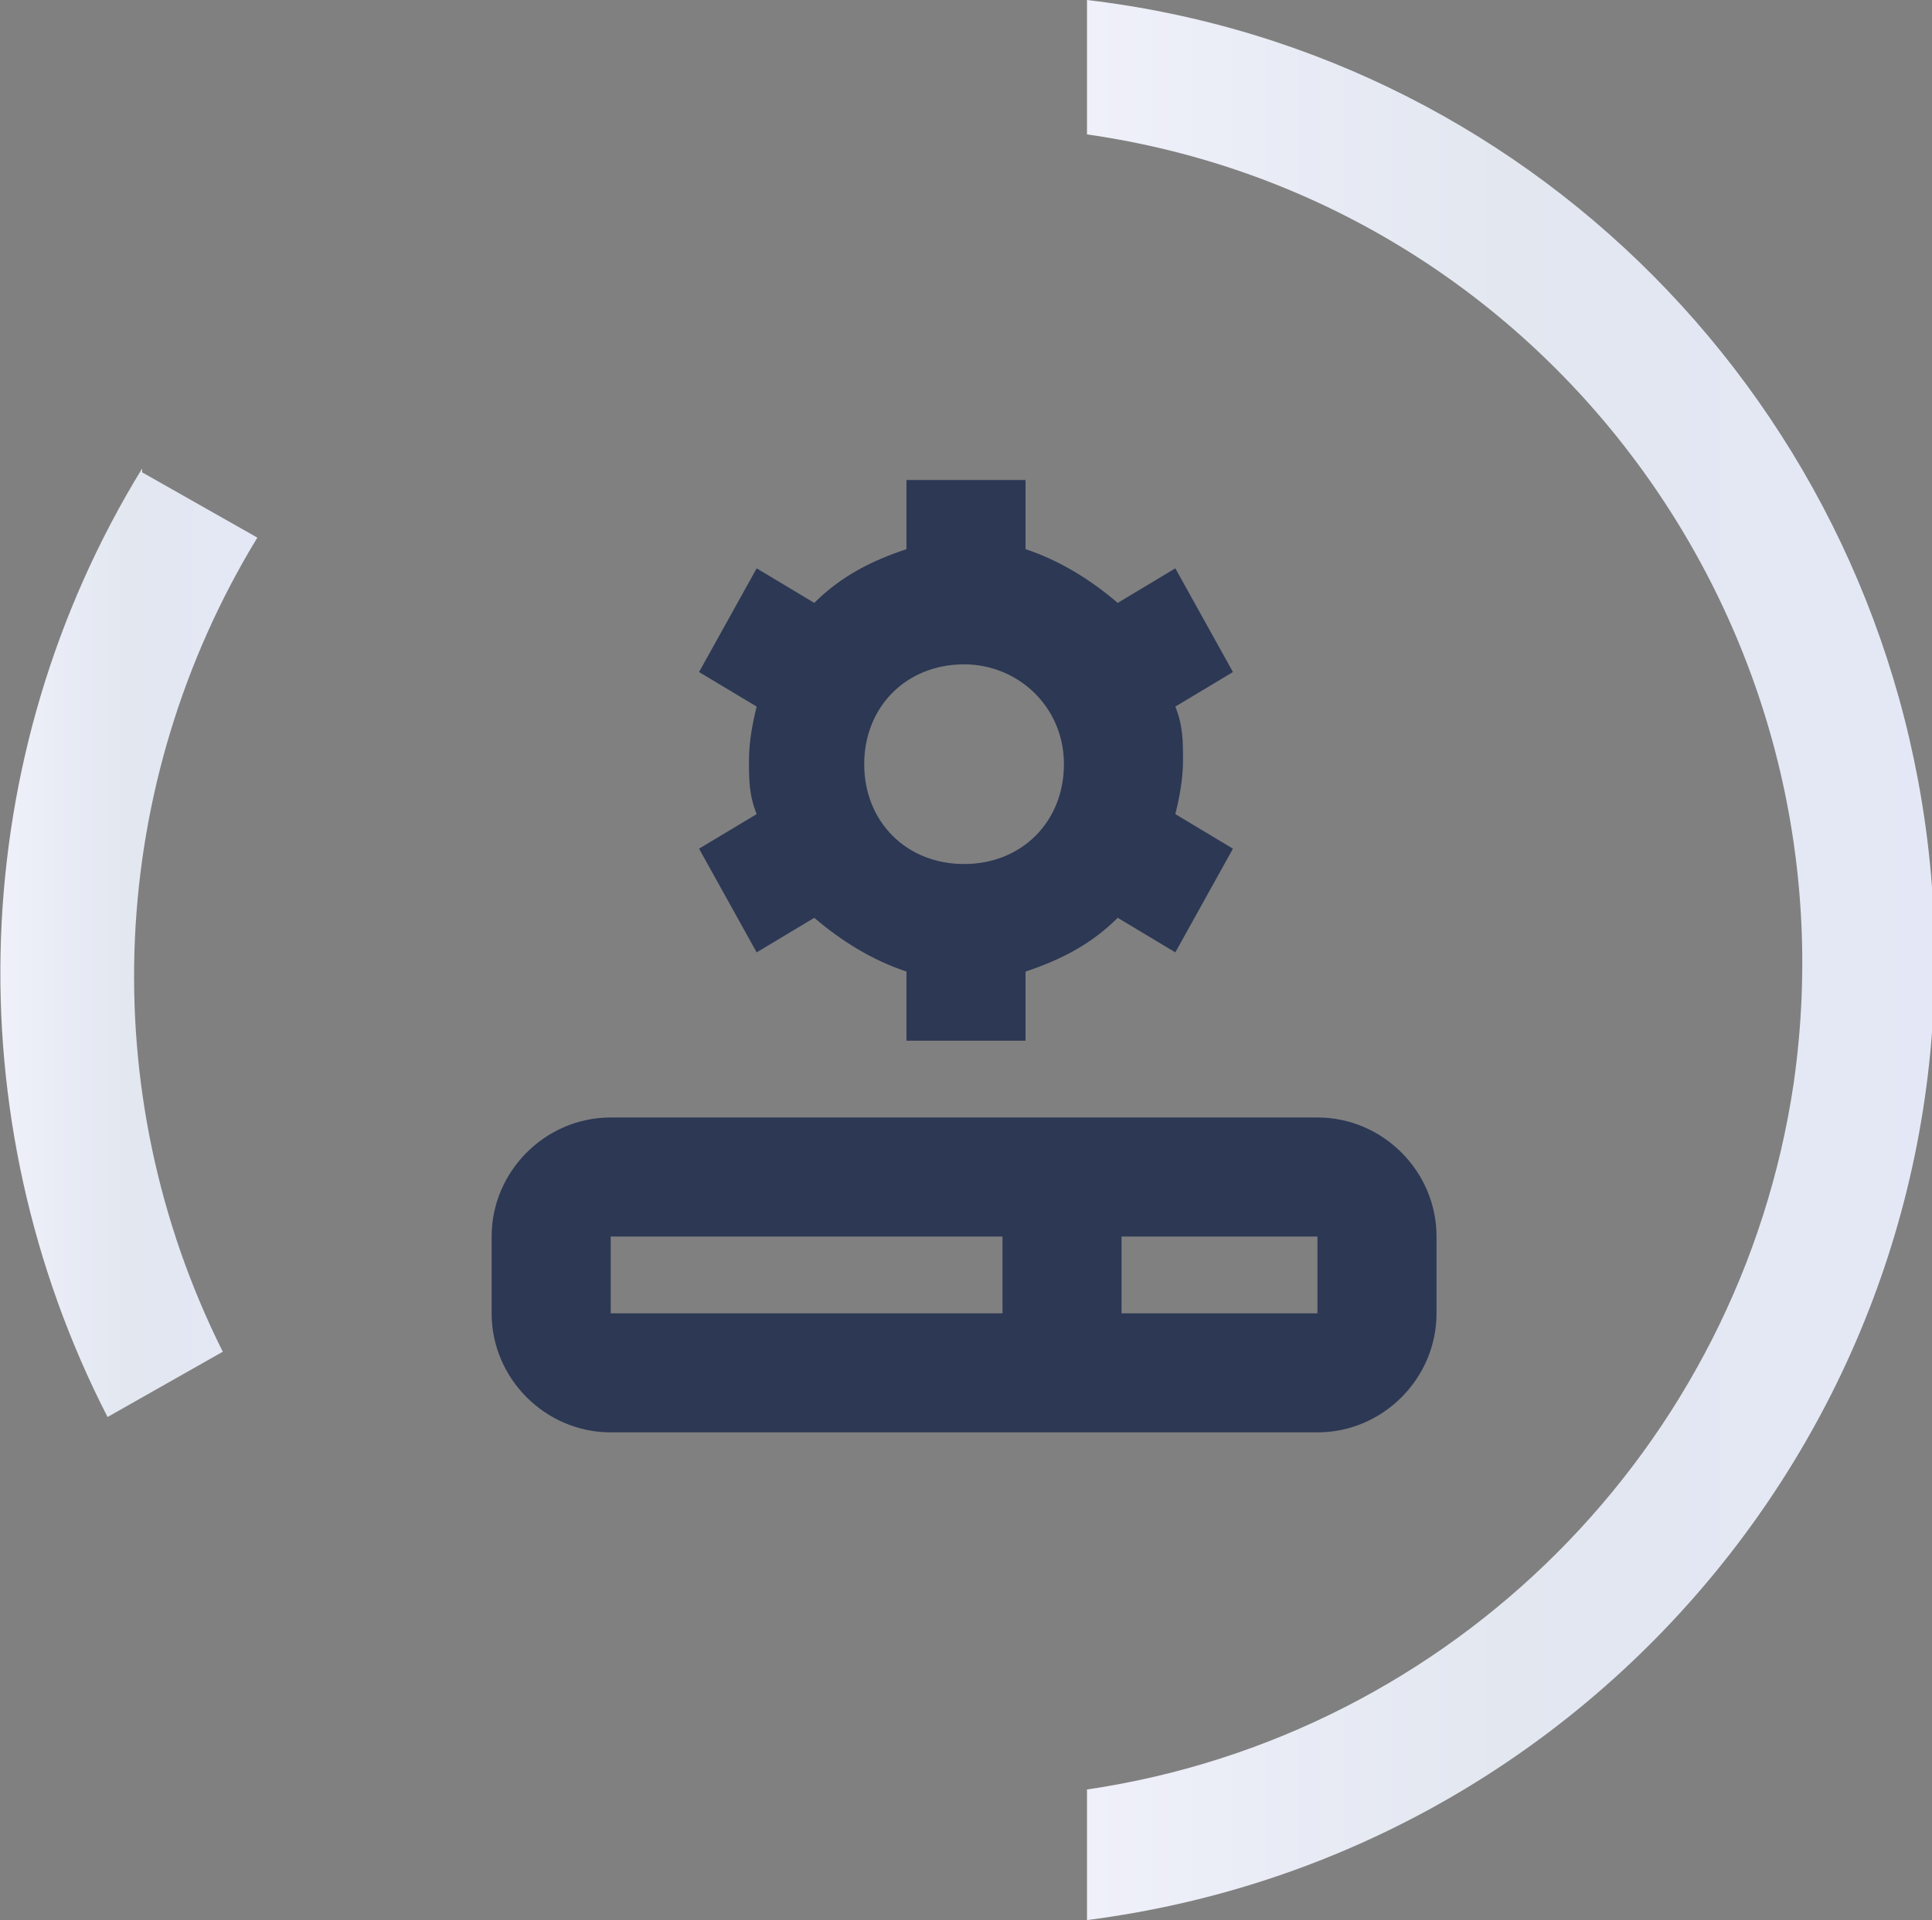 <?xml version="1.0" encoding="UTF-8"?>
<svg xmlns="http://www.w3.org/2000/svg" version="1.1" xmlns:xlink="http://www.w3.org/1999/xlink" viewBox="0 0 50.3 50">
  <rect x="0" y="0" width="50.3" height="50" fill="#808080" stroke="none"/>
  <defs>
    <style>
      .st0 {
        fill: url(#linear-gradient1);
      }

      .st1 {
        fill: #576fa7;
      }

      .st2 {
        display: none;
      }

      .st3 {
        fill: url(#linear-gradient);
      }

      .st4 {
        fill: #2c3854;
      }
    </style>
    <linearGradient id="linear-gradient" x1="28.3" y1="-1001" x2="50.3" y2="-1001" gradientTransform="translate(0 -976) scale(1 -1)" gradientUnits="userSpaceOnUse">
      <stop offset="0" stop-color="#eff0fa"/>
      <stop offset=".5" stop-color="#e2e7f0"/>
      <stop offset="1" stop-color="#e4e8f6"/>
    </linearGradient>
    <linearGradient id="linear-gradient1" x1="0" y1="-1000.6" x2="6.7" y2="-1000.6" gradientTransform="translate(0 -976) scale(1 -1)" gradientUnits="userSpaceOnUse">
      <stop offset="0" stop-color="#eff0fa"/>
      <stop offset=".5" stop-color="#e2e7f0"/>
      <stop offset="1" stop-color="#e4e8f6"/>
    </linearGradient>
  </defs>
  <!-- Generator: Adobe Illustrator 29.1.0, SVG Export Plug-In . SVG Version: 2.0.0 Build 28)  -->
  <g>
    <g id="Layer_1">
      <g class="st2">
        <path class="st1" d="M15.8,24h-3.1c0-4.6,3.7-8.3,8.3-8.3h12.5v-3.1l3.9,4c.4.4.4,1.1,0,1.5l-3.9,4v-3.1h-12.5c-2.9,0-5.2,2.3-5.2,5.2ZM29.3,31.3h-12.5v-3.1l-3.9,4c-.4.4-.4,1.1,0,1.5l3.9,4v-3.1h12.5c4.6,0,8.3-3.7,8.3-8.3h-3.1c0,2.9-2.3,5.2-5.2,5.2h0Z"/>
      </g>
      <g id="Layer_11" data-name="Layer_1">
        <g id="Layer_11">
          <g id="Layer_1-2">
            <g id="Group_71">
              <path id="Path_44" class="st3" d="M28.3,46.5v3.5c13.3-1.7,23-13.5,22-26.9C49.4,11.1,40.2,1.4,28.3,0v3.5c11.9,1.7,20.1,12.8,18.4,24.7-1.4,9.5-8.9,17-18.4,18.4"/>
              <path id="Path_45" class="st0" d="M3.7,12.2c-4.6,7.5-4.9,16.9-.9,24.7l3-1.7c-3.4-6.8-3-14.8.9-21.2l-3-1.7h0Z"/>
            </g>
          </g>
        </g>
      </g>
      <path class="st4" d="M19.7,24.8l1.5-.9c.7.6,1.5,1.1,2.4,1.4v1.8h3.1v-1.8c.9-.3,1.7-.7,2.4-1.4l1.5.9,1.5-2.7-1.5-.9c.1-.4.2-.9.2-1.4s0-.9-.2-1.4l1.5-.9-1.5-2.7-1.5.9c-.7-.6-1.5-1.1-2.4-1.4v-1.8h-3.1v1.8c-.9.3-1.7.7-2.4,1.4l-1.5-.9-1.5,2.7,1.5.9c-.1.4-.2.9-.2,1.4s0,.9.2,1.4l-1.5.9s1.5,2.7,1.5,2.7ZM25.1,17.3c1.4,0,2.6,1.1,2.6,2.6s-1.1,2.6-2.6,2.6-2.6-1.1-2.6-2.6,1.1-2.6,2.6-2.6ZM34.4,29.1H15.9c-1.7,0-3.1,1.4-3.1,3.1v2c0,1.7,1.4,3.1,3.1,3.1h18.4c1.7,0,3.1-1.4,3.1-3.1v-2c0-1.7-1.4-3.1-3.1-3.1ZM15.9,32.2h10.2v2h-10.2v-2ZM29.2,34.2v-2h5.1v2s-5.1,0-5.1,0Z"/>
    </g>
  </g>
</svg>